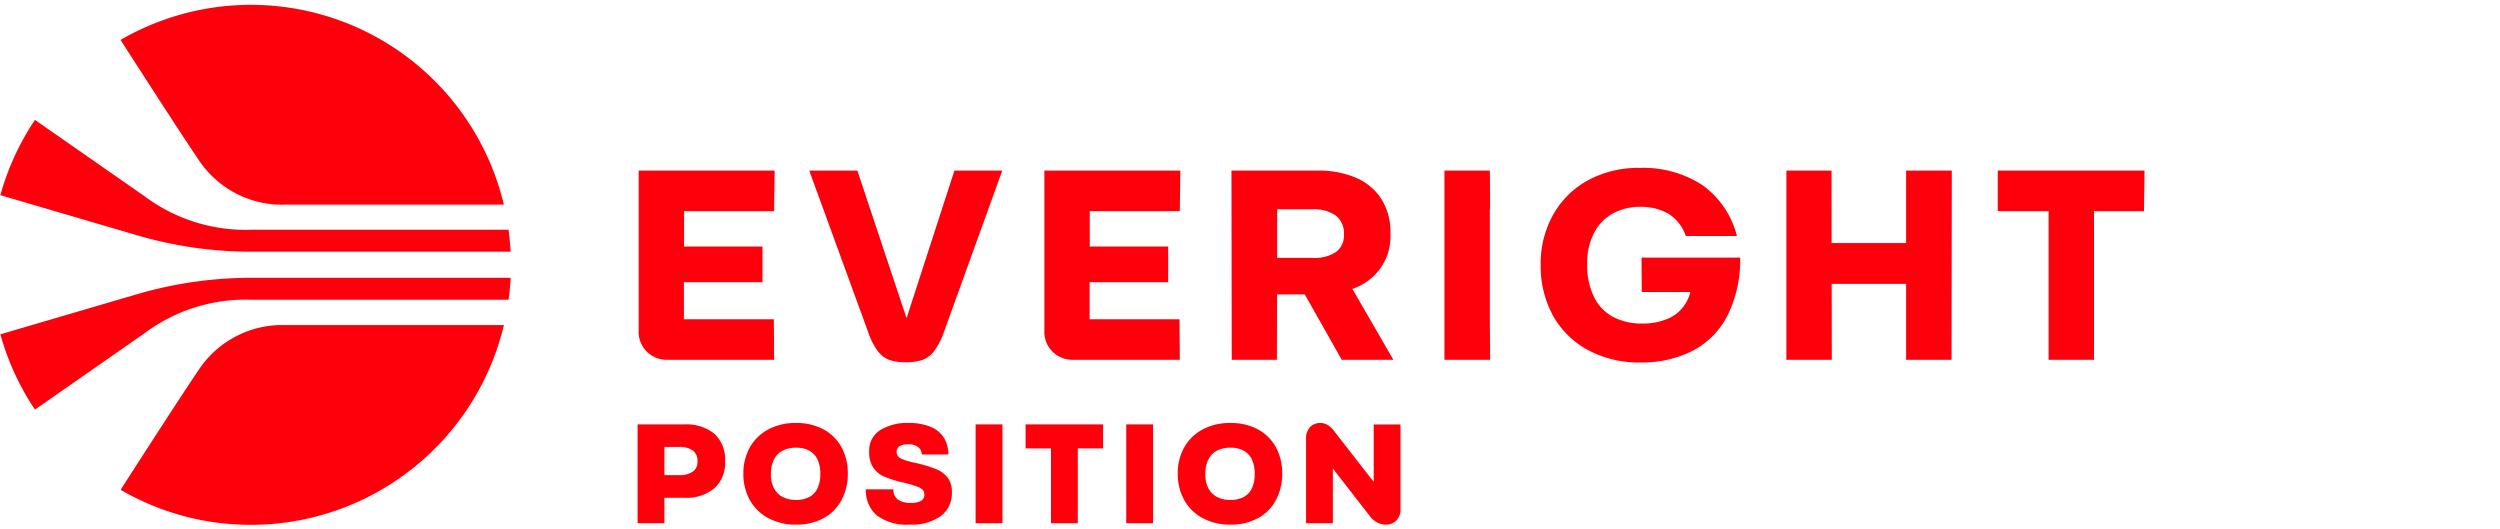 <svg xmlns="http://www.w3.org/2000/svg" id="everight_Logo_red_1" data-name="everight_Logo_red 1" width="170" height="36" viewBox="0 0 170 36"><rect id="everight_Logo_red_1_Frame_Background_" data-name="everight_Logo_red 1 [Frame Background]" width="170" height="36" fill="none"></rect><g id="Group_1" data-name="Group 1"><path id="Vector" d="M5.216.632A2.365,2.365,0,0,1,5.951,2.5a2.318,2.318,0,0,1-.734,1.848A2.97,2.97,0,0,1,3.2,4.99H1.823V6.718H0V0H3.2A3,3,0,0,1,5.216.633Zm-1.482,2.6A.806.806,0,0,0,4.07,2.5a.833.833,0,0,0-.336-.738,1.531,1.531,0,0,0-.883-.231H1.823v1.92H2.851a1.565,1.565,0,0,0,.883-.226Z" transform="translate(43.356 28.859)" fill="#fe000c"></path><path id="Vector-2" data-name="Vector" d="M6.676,1.655A3.663,3.663,0,0,1,7.1,3.446a3.725,3.725,0,0,1-.427,1.8A2.994,2.994,0,0,1,5.452,6.473a3.815,3.815,0,0,1-1.872.438,3.873,3.873,0,0,1-1.886-.443A3.11,3.11,0,0,1,.442,5.245,3.605,3.605,0,0,1,0,3.446,3.573,3.573,0,0,1,.442,1.655,3.1,3.1,0,0,1,1.694.437,3.916,3.916,0,0,1,3.58,0,3.845,3.845,0,0,1,5.452.437,3.018,3.018,0,0,1,6.676,1.655ZM5.231,3.465a2.278,2.278,0,0,0-.186-.974,1.322,1.322,0,0,0-.558-.605,1.825,1.825,0,0,0-.906-.206,1.918,1.918,0,0,0-.922.206,1.361,1.361,0,0,0-.586.61,2.147,2.147,0,0,0-.2.969,2.087,2.087,0,0,0,.2.96,1.382,1.382,0,0,0,.586.6,1.921,1.921,0,0,0,.922.206,1.869,1.869,0,0,0,.906-.2,1.287,1.287,0,0,0,.558-.6,2.236,2.236,0,0,0,.186-.964Z" transform="translate(50.55 28.763)" fill="#fe000c"></path><path id="Vector-3" data-name="Vector" d="M4.775,3.138a1.894,1.894,0,0,1,.788.582,1.608,1.608,0,0,1,.283,1,1.915,1.915,0,0,1-.754,1.608,3.4,3.4,0,0,1-2.116.582A3.386,3.386,0,0,1,.739,6.282,2.2,2.2,0,0,1,0,4.512H1.872a.794.794,0,0,0,.317.705,1.483,1.483,0,0,0,.835.217,1.444,1.444,0,0,0,.725-.139.469.469,0,0,0,.225-.428.477.477,0,0,0-.091-.293.869.869,0,0,0-.351-.229,4.986,4.986,0,0,0-.767-.236c-.039-.013-.076-.024-.115-.035s-.076-.018-.115-.024a7.953,7.953,0,0,1-1.281-.4A1.722,1.722,0,0,1,.5,3.038a1.917,1.917,0,0,1-.278-1.1A1.622,1.622,0,0,1,.966.49,3.439,3.439,0,0,1,2.891,0,3.751,3.751,0,0,1,4.426.273a1.918,1.918,0,0,1,.892.754A2.116,2.116,0,0,1,5.606,2.14H3.792a.618.618,0,0,0-.235-.5A1.065,1.065,0,0,0,2.87,1.45a1.089,1.089,0,0,0-.58.125.417.417,0,0,0-.2.384.488.488,0,0,0,.091.3.781.781,0,0,0,.332.217,5.578,5.578,0,0,0,.71.211h.019l.068.015.068.015a9.324,9.324,0,0,1,1.4.422Z" transform="translate(58.882 28.763)" fill="#fe000c"></path><path id="Vector-4" data-name="Vector" d="M0,0H1.825V6.719H0V0Z" transform="translate(66.342 28.859)" fill="#fe000c"></path><path id="Vector-5" data-name="Vector" d="M0,0H5.268V1.632H3.551V6.719H1.727V1.632H0Z" transform="translate(69.74 28.859)" fill="#fe000c"></path><path id="Vector-6" data-name="Vector" d="M0,0H1.823V6.719H0V0Z" transform="translate(76.585 28.859)" fill="#fe000c"></path><path id="Vector-7" data-name="Vector" d="M6.676,1.655A3.663,3.663,0,0,1,7.1,3.446a3.725,3.725,0,0,1-.427,1.8A2.994,2.994,0,0,1,5.452,6.473a3.815,3.815,0,0,1-1.872.438,3.873,3.873,0,0,1-1.886-.443A3.11,3.11,0,0,1,.442,5.245,3.605,3.605,0,0,1,0,3.446,3.573,3.573,0,0,1,.442,1.655,3.1,3.1,0,0,1,1.694.437,3.916,3.916,0,0,1,3.58,0,3.844,3.844,0,0,1,5.452.437,3.018,3.018,0,0,1,6.676,1.655ZM5.231,3.465a2.278,2.278,0,0,0-.186-.974,1.322,1.322,0,0,0-.558-.605,1.825,1.825,0,0,0-.906-.206,1.932,1.932,0,0,0-.922.206,1.361,1.361,0,0,0-.586.61,2.147,2.147,0,0,0-.2.969,2.087,2.087,0,0,0,.2.96,1.382,1.382,0,0,0,.586.6,1.921,1.921,0,0,0,.922.206,1.869,1.869,0,0,0,.906-.2,1.287,1.287,0,0,0,.558-.6,2.236,2.236,0,0,0,.186-.964Z" transform="translate(80.088 28.763)" fill="#fe000c"></path><path id="Vector-8" data-name="Vector" d="M4.6,4.008V.1H6.421V5.856a1.048,1.048,0,0,1-.283.778.993.993,0,0,1-.725.278,1.234,1.234,0,0,1-.537-.129,1.466,1.466,0,0,1-.471-.361c-.006-.006-.01-.011-.01-.015s0-.008-.01-.015L1.823,3.1V6.815H0V1.094A1.119,1.119,0,0,1,.273.278.933.933,0,0,1,.969,0,.959.959,0,0,1,1.44.12,1.383,1.383,0,0,1,1.853.48L4.6,4.006Z" transform="translate(88.812 28.763)" fill="#fe000c"></path><path id="Vector-9" data-name="Vector" d="M1.967,12.866A1.923,1.923,0,0,1,.543,12.3,1.861,1.861,0,0,1,0,10.88V0H9.245L9.209,2.756H3.086l0,2.408H8.419V7.59H3.076l0,2.518H9.19l.019,2.756H1.968Z" transform="translate(43.431 11.601)" fill="#fe000c"></path><path id="Vector-10" data-name="Vector" d="M4.64,12.25a4.763,4.763,0,0,1-.652-1.314L0,0H3.272L6.616,10.035,9.87,0h3.254L9.172,10.936a4.865,4.865,0,0,1-.67,1.323,1.77,1.77,0,0,1-.808.617,3.572,3.572,0,0,1-1.149.156,3.355,3.355,0,0,1-1.093-.156,1.748,1.748,0,0,1-.809-.626Z" transform="translate(55.03 11.601)" fill="#fe000c"></path><path id="Vector-11" data-name="Vector" d="M1.967,12.866A1.923,1.923,0,0,1,.543,12.3,1.861,1.861,0,0,1,0,10.88V0H9.245L9.209,2.756H3.086l0,2.408H8.419V7.59H3.076l0,2.518H9.19l.019,2.756H1.968Z" transform="translate(71.018 11.601)" fill="#fe000c"></path><path id="Vector-12" data-name="Vector" d="M3.088,12.866H.019L0,0H5.845A6.373,6.373,0,0,1,8.511.506a3.848,3.848,0,0,1,1.7,1.451,4.211,4.211,0,0,1,.6,2.289,3.756,3.756,0,0,1-1.286,3.06,4.18,4.18,0,0,1-1.3.742l2.787,4.818H7.5L4.985,8.418H3.1L3.09,12.866ZM5.516,2.628H3.107l0,3.308H5.516a2.643,2.643,0,0,0,1.59-.4,1.391,1.391,0,0,0,.542-1.214,1.493,1.493,0,0,0-.56-1.268,2.564,2.564,0,0,0-1.572-.422Z" transform="translate(83.739 11.601)" fill="#fe000c"></path><path id="Vector-13" data-name="Vector" d="M3.088,2.629v7.607l.018,2.629H0V0H3.088l.018,2.629Z" transform="translate(98.222 11.601)" fill="#fe000c"></path><path id="Vector-14" data-name="Vector" d="M6.875,8.437,6.857,6.1h6.708a8.47,8.47,0,0,1-.818,3.85,5.528,5.528,0,0,1-2.353,2.454,7.6,7.6,0,0,1-3.612.826,7.3,7.3,0,0,1-3.566-.846,5.915,5.915,0,0,1-2.38-2.343A7,7,0,0,1,0,6.6,6.785,6.785,0,0,1,.855,3.171,6.026,6.026,0,0,1,3.226.836,7.134,7.134,0,0,1,6.728,0a7.334,7.334,0,0,1,4.264,1.166,6.076,6.076,0,0,1,2.353,3.465H9.871A2.859,2.859,0,0,0,8.694,3.124a3.67,3.67,0,0,0-1.93-.478,3.764,3.764,0,0,0-1.848.45A3.192,3.192,0,0,0,3.63,4.419a4.445,4.445,0,0,0-.468,2.124A4.845,4.845,0,0,0,3.64,8.8a3.03,3.03,0,0,0,1.323,1.352,4.181,4.181,0,0,0,1.93.432,4.376,4.376,0,0,0,1.755-.33,2.582,2.582,0,0,0,1.2-1.028,2.893,2.893,0,0,0,.334-.79h-3.3Z" transform="translate(104.766 11.418)" fill="#fe000c"></path><path id="Vector-15" data-name="Vector" d="M8.142,0h3.106L11.23,12.866H8.142V7.7H3.081l.007,5.164H0V0H3.07l.006,4.926H8.142Z" transform="translate(121.474 11.601)" fill="#fe000c"></path><path id="Vector-16" data-name="Vector" d="M9.98,0,9.944,2.756h-3.4v10.11H3.456V2.756H0V0Z" transform="translate(135.848 11.601)" fill="#fe000c"></path><g id="Group_2" data-name="Group 2"><path id="Vector-17" data-name="Vector" d="M9.279,1.12A27.64,27.64,0,0,1,17.074,0H34.7c-.024.5-.075,1-.142,1.493H17.136A11.485,11.485,0,0,0,9.785,3.782L2.352,8.961A17.606,17.606,0,0,1,0,3.842L9.281,1.119Z" transform="translate(0.025 18.891)" fill="#fe000c"></path><path id="Vector-18" data-name="Vector" d="M11.2,13.588a6.8,6.8,0,0,1-5.875-3.026C3.87,8.42,0,2.385,0,2.385a17.678,17.678,0,0,1,26.065,11.2l-14.865,0Z" transform="translate(8.197 0.329)" fill="#fe000c"></path><path id="Vector-19" data-name="Vector" d="M5.325,3.026A6.806,6.806,0,0,1,11.2,0L26.065,0a17.688,17.688,0,0,1-17.2,13.583A17.593,17.593,0,0,1,0,11.2S3.868,5.167,5.325,3.025Z" transform="translate(8.201 22.106)" fill="#fe000c"></path><path id="Vector-20" data-name="Vector" d="M17.137,7.469H34.555c.065.491.116.989.142,1.493H17.075a27.683,27.683,0,0,1-7.795-1.12L0,5.119A17.575,17.575,0,0,1,2.352,0L9.785,5.179a11.49,11.49,0,0,0,7.351,2.289Z" transform="translate(0.025 8.153)" fill="#fe000c"></path></g></g></svg>